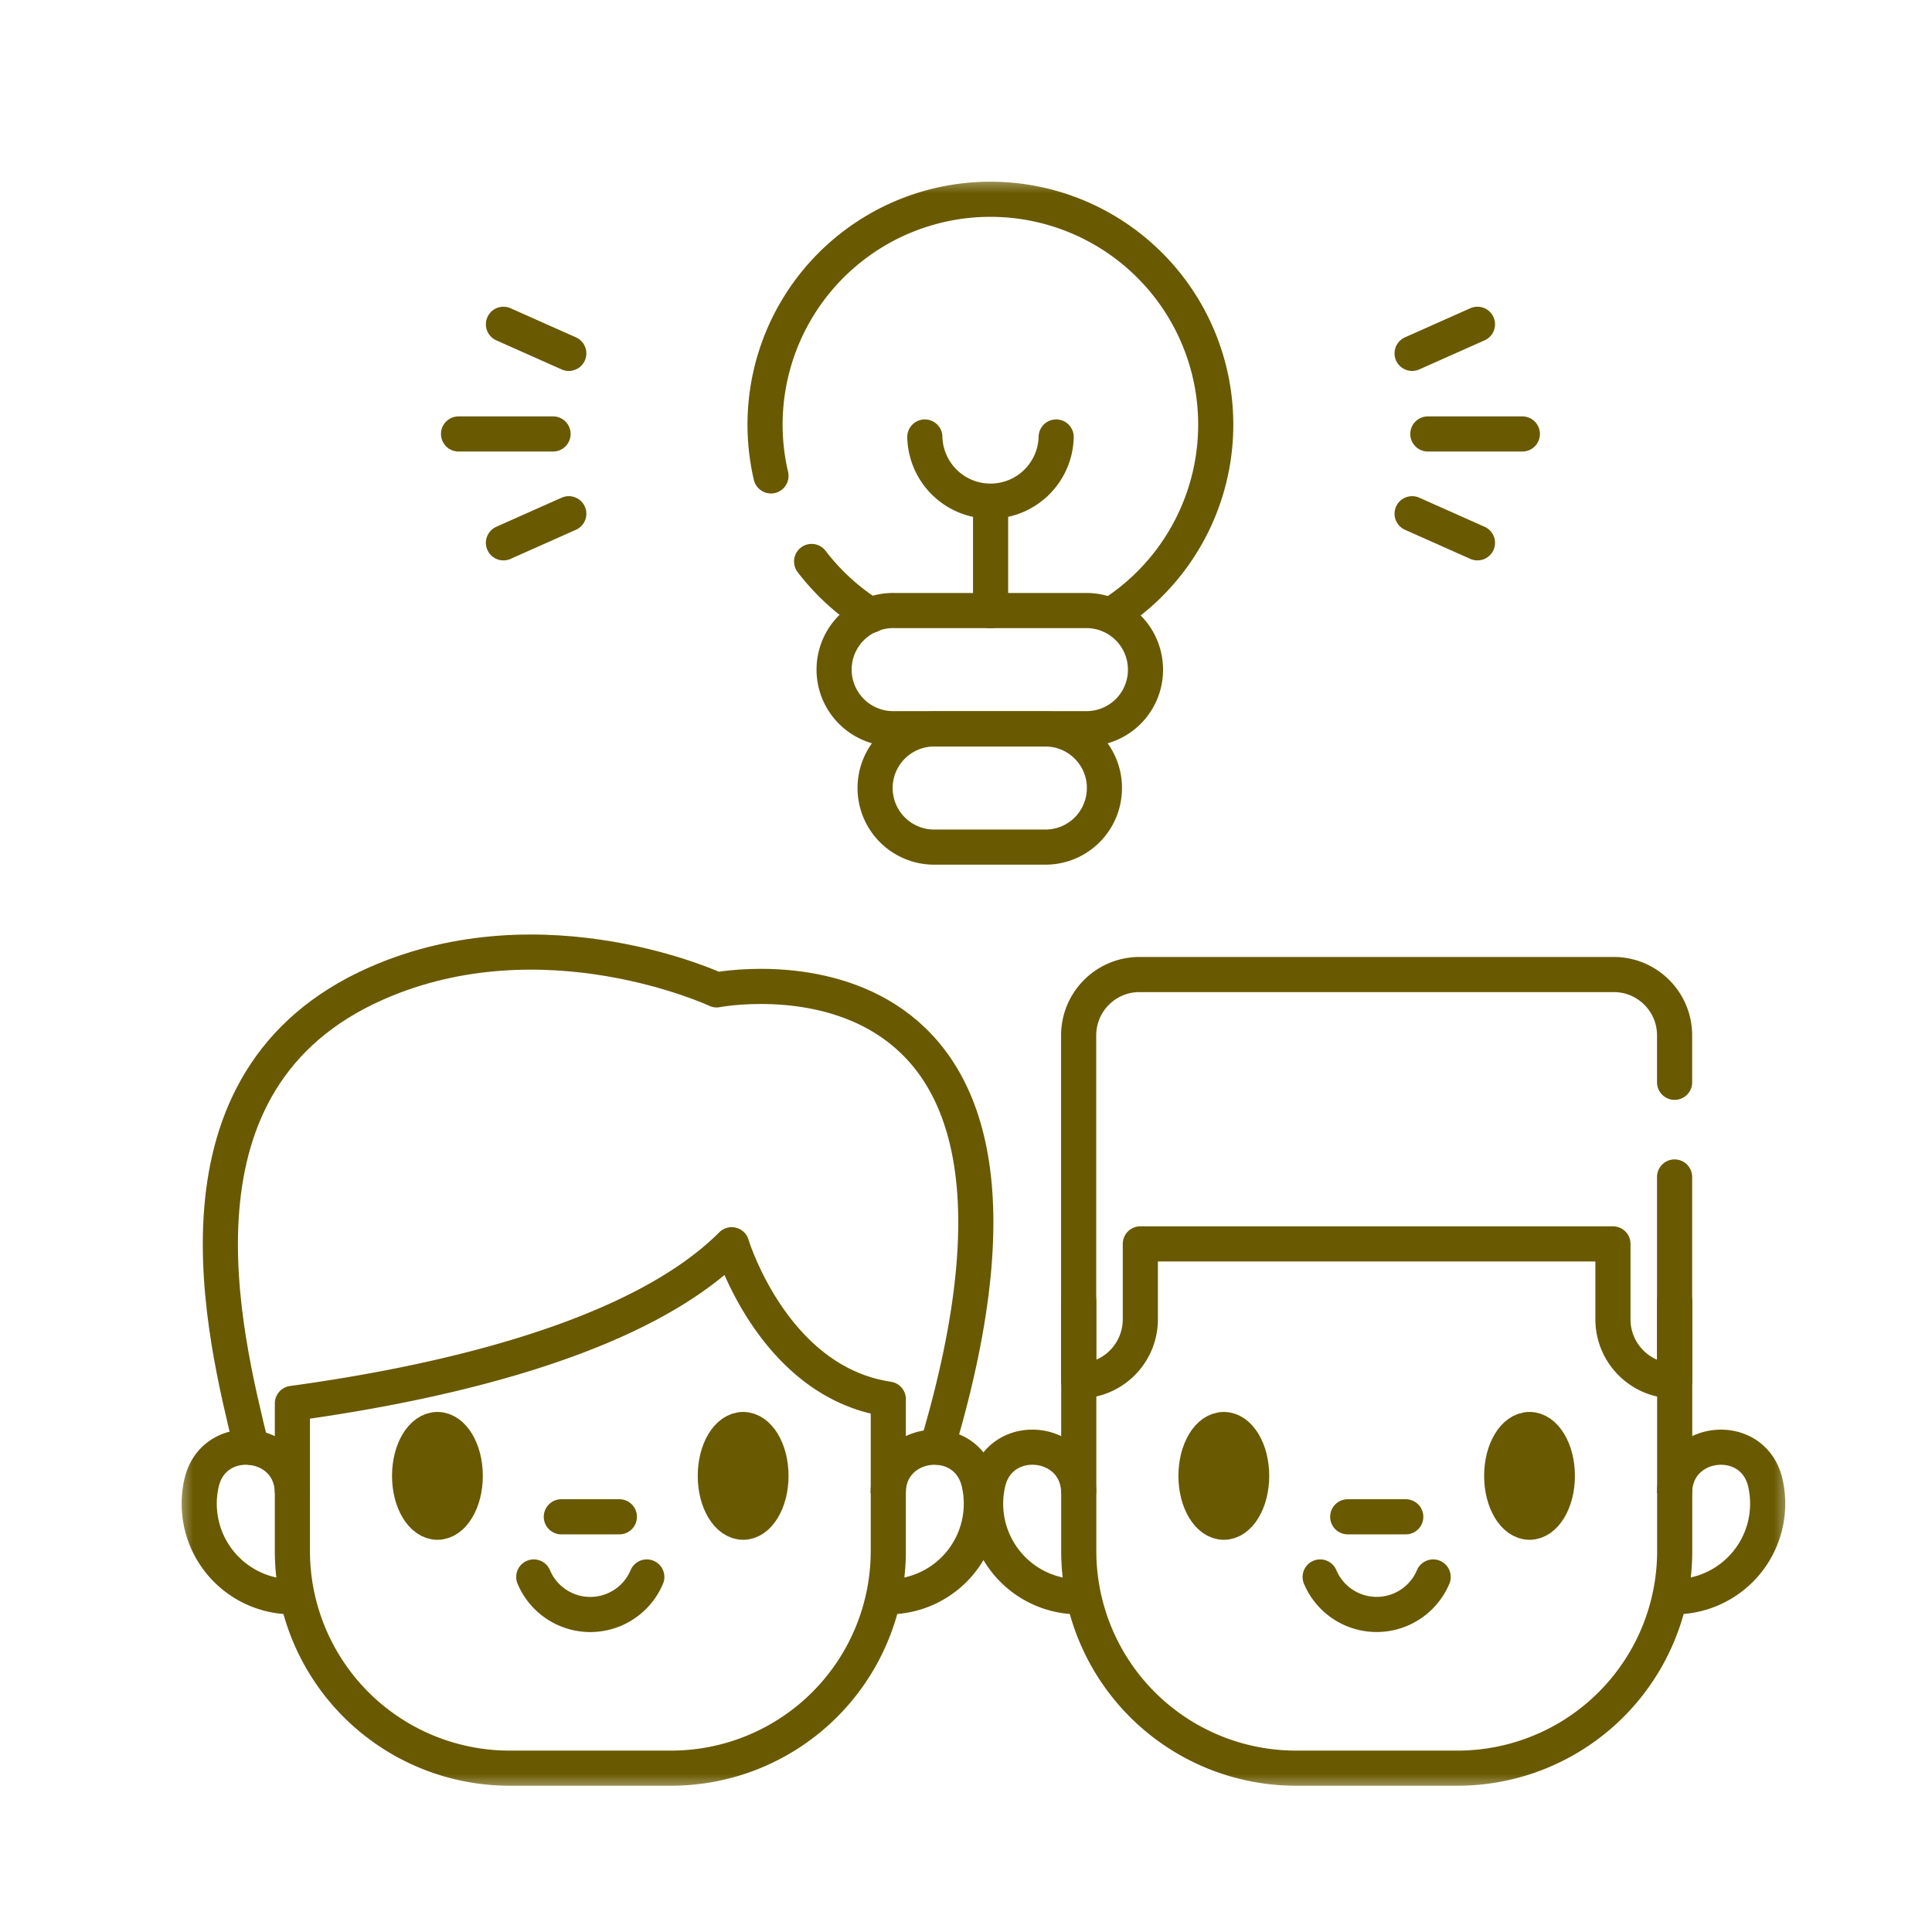 <svg width="55" height="55" fill="none" xmlns="http://www.w3.org/2000/svg"><mask id="a" style="mask-type:luminance" maskUnits="userSpaceOnUse" x="5" y="5" width="46" height="46"><path d="M5 5h46v46H5V5z" fill="#fff"/></mask><g mask="url(#a)"><path d="M25.285 42.508c0-1.561 2.242-1.81 2.586-.288a2.65 2.65 0 01-2.586 3.237m-16.962 0a2.65 2.65 0 01-2.586-3.237c.344-1.523 2.586-1.273 2.586.288" stroke="#695900" stroke-miterlimit="10" stroke-linejoin="round"/><path d="M13.245 42.015c0 .73-.355 1.32-.792 1.32-.438 0-.793-.59-.793-1.32 0-.73.355-1.32.793-1.32.437 0 .792.59.792 1.32z" fill="#695900"/><path d="M13.245 42.015c0 .73-.355 1.32-.792 1.32-.438 0-.793-.59-.793-1.32 0-.73.355-1.32.793-1.32.437 0 .792.59.792 1.32z" stroke="#695900" stroke-miterlimit="10"/><path d="M21.948 42.015c0 .73-.354 1.32-.792 1.32-.438 0-.793-.59-.793-1.32 0-.73.355-1.32.793-1.32.438 0 .792.59.792 1.32z" fill="#695900"/><path d="M21.948 42.015c0 .73-.354 1.32-.792 1.32-.438 0-.793-.59-.793-1.32 0-.73.355-1.32.793-1.32.438 0 .792.59.792 1.32z" stroke="#695900" stroke-miterlimit="10"/><path d="M15.195 44.893a1.746 1.746 0 003.218 0M15.98 43.18h1.652" stroke="#695900" stroke-miterlimit="10" stroke-linecap="round" stroke-linejoin="round"/><path d="M25.288 39.83c-3.282-.488-4.458-4.395-4.458-4.395-2.617 2.617-8.045 3.907-12.506 4.517v4.202a6.183 6.183 0 006.182 6.182h4.6a6.182 6.182 0 006.182-6.182V39.83z" stroke="#695900" stroke-miterlimit="10" stroke-linecap="round" stroke-linejoin="round"/><path d="M7.159 41.205c-.776-3.213-2.665-10.466 3.552-13.208 4.784-2.111 9.69.183 9.69.183s10.786-2.096 6.277 13.018" stroke="#695900" stroke-miterlimit="10" stroke-linecap="round" stroke-linejoin="round"/><path d="M47.672 42.508c0-1.561 2.242-1.81 2.585-.288a2.652 2.652 0 01-2.585 3.237m-16.962 0a2.65 2.65 0 01-2.586-3.237c.344-1.523 2.585-1.273 2.585.288" stroke="#695900" stroke-miterlimit="10" stroke-linejoin="round"/><path d="M35.632 42.015c0 .73-.355 1.32-.792 1.32-.438 0-.793-.59-.793-1.32 0-.73.355-1.32.793-1.32.437 0 .792.59.792 1.32z" fill="#695900"/><path d="M35.632 42.015c0 .73-.355 1.32-.792 1.32-.438 0-.793-.59-.793-1.32 0-.73.355-1.32.793-1.32.437 0 .792.59.792 1.32z" stroke="#695900" stroke-miterlimit="10"/><path d="M44.335 42.015c0 .73-.355 1.32-.792 1.32-.438 0-.793-.59-.793-1.32 0-.73.355-1.32.793-1.32.437 0 .792.59.792 1.32z" fill="#695900"/><path d="M44.335 42.015c0 .73-.355 1.32-.792 1.32-.438 0-.793-.59-.793-1.32 0-.73.355-1.32.793-1.32.437 0 .792.59.792 1.32z" stroke="#695900" stroke-miterlimit="10"/><path d="M37.582 44.893a1.746 1.746 0 003.217 0m-2.432-1.713h1.652" stroke="#695900" stroke-miterlimit="10" stroke-linecap="round" stroke-linejoin="round"/><path d="M30.71 37.046v7.108a6.183 6.183 0 006.183 6.182h4.6a6.182 6.182 0 006.182-6.182v-7.108" stroke="#695900" stroke-miterlimit="10" stroke-linecap="round" stroke-linejoin="round"/><path d="M47.672 33.506v5.806c-.97 0-1.755-.786-1.755-1.755v-2.146H32.463v2.146a1.755 1.755 0 01-1.756 1.755v-9.837c0-.956.775-1.732 1.731-1.732h13.503c.956 0 1.731.776 1.731 1.732v1.336M32.61 19.062a1.677 1.677 0 01-1.682 1.682h-5.46a1.682 1.682 0 110-3.363h5.46a1.68 1.68 0 011.681 1.681z" stroke="#695900" stroke-miterlimit="10" stroke-linecap="round" stroke-linejoin="round"/><path d="M31.44 22.433a1.677 1.677 0 01-1.681 1.682h-3.124a1.682 1.682 0 110-3.363h3.124c.929 0 1.682.752 1.682 1.681zm-3.24-8.126v3.078m-1.872-4.945a1.87 1.87 0 003.739 0" stroke="#695900" stroke-miterlimit="10" stroke-linecap="round" stroke-linejoin="round"/><path d="M21.948 13.548a6.415 6.415 0 119.662 3.97h0m-8.505-1.534a6.422 6.422 0 001.68 1.534h.002m15.861-5.164h2.69M40.2 10.06l1.86-.828m-1.86 5.393l1.86.828m-26.316-3.099h-2.69m3.138-2.294l-1.86-.828m1.86 5.393l-1.86.828" stroke="#695900" stroke-miterlimit="10" stroke-linecap="round" stroke-linejoin="round"/></g></svg>